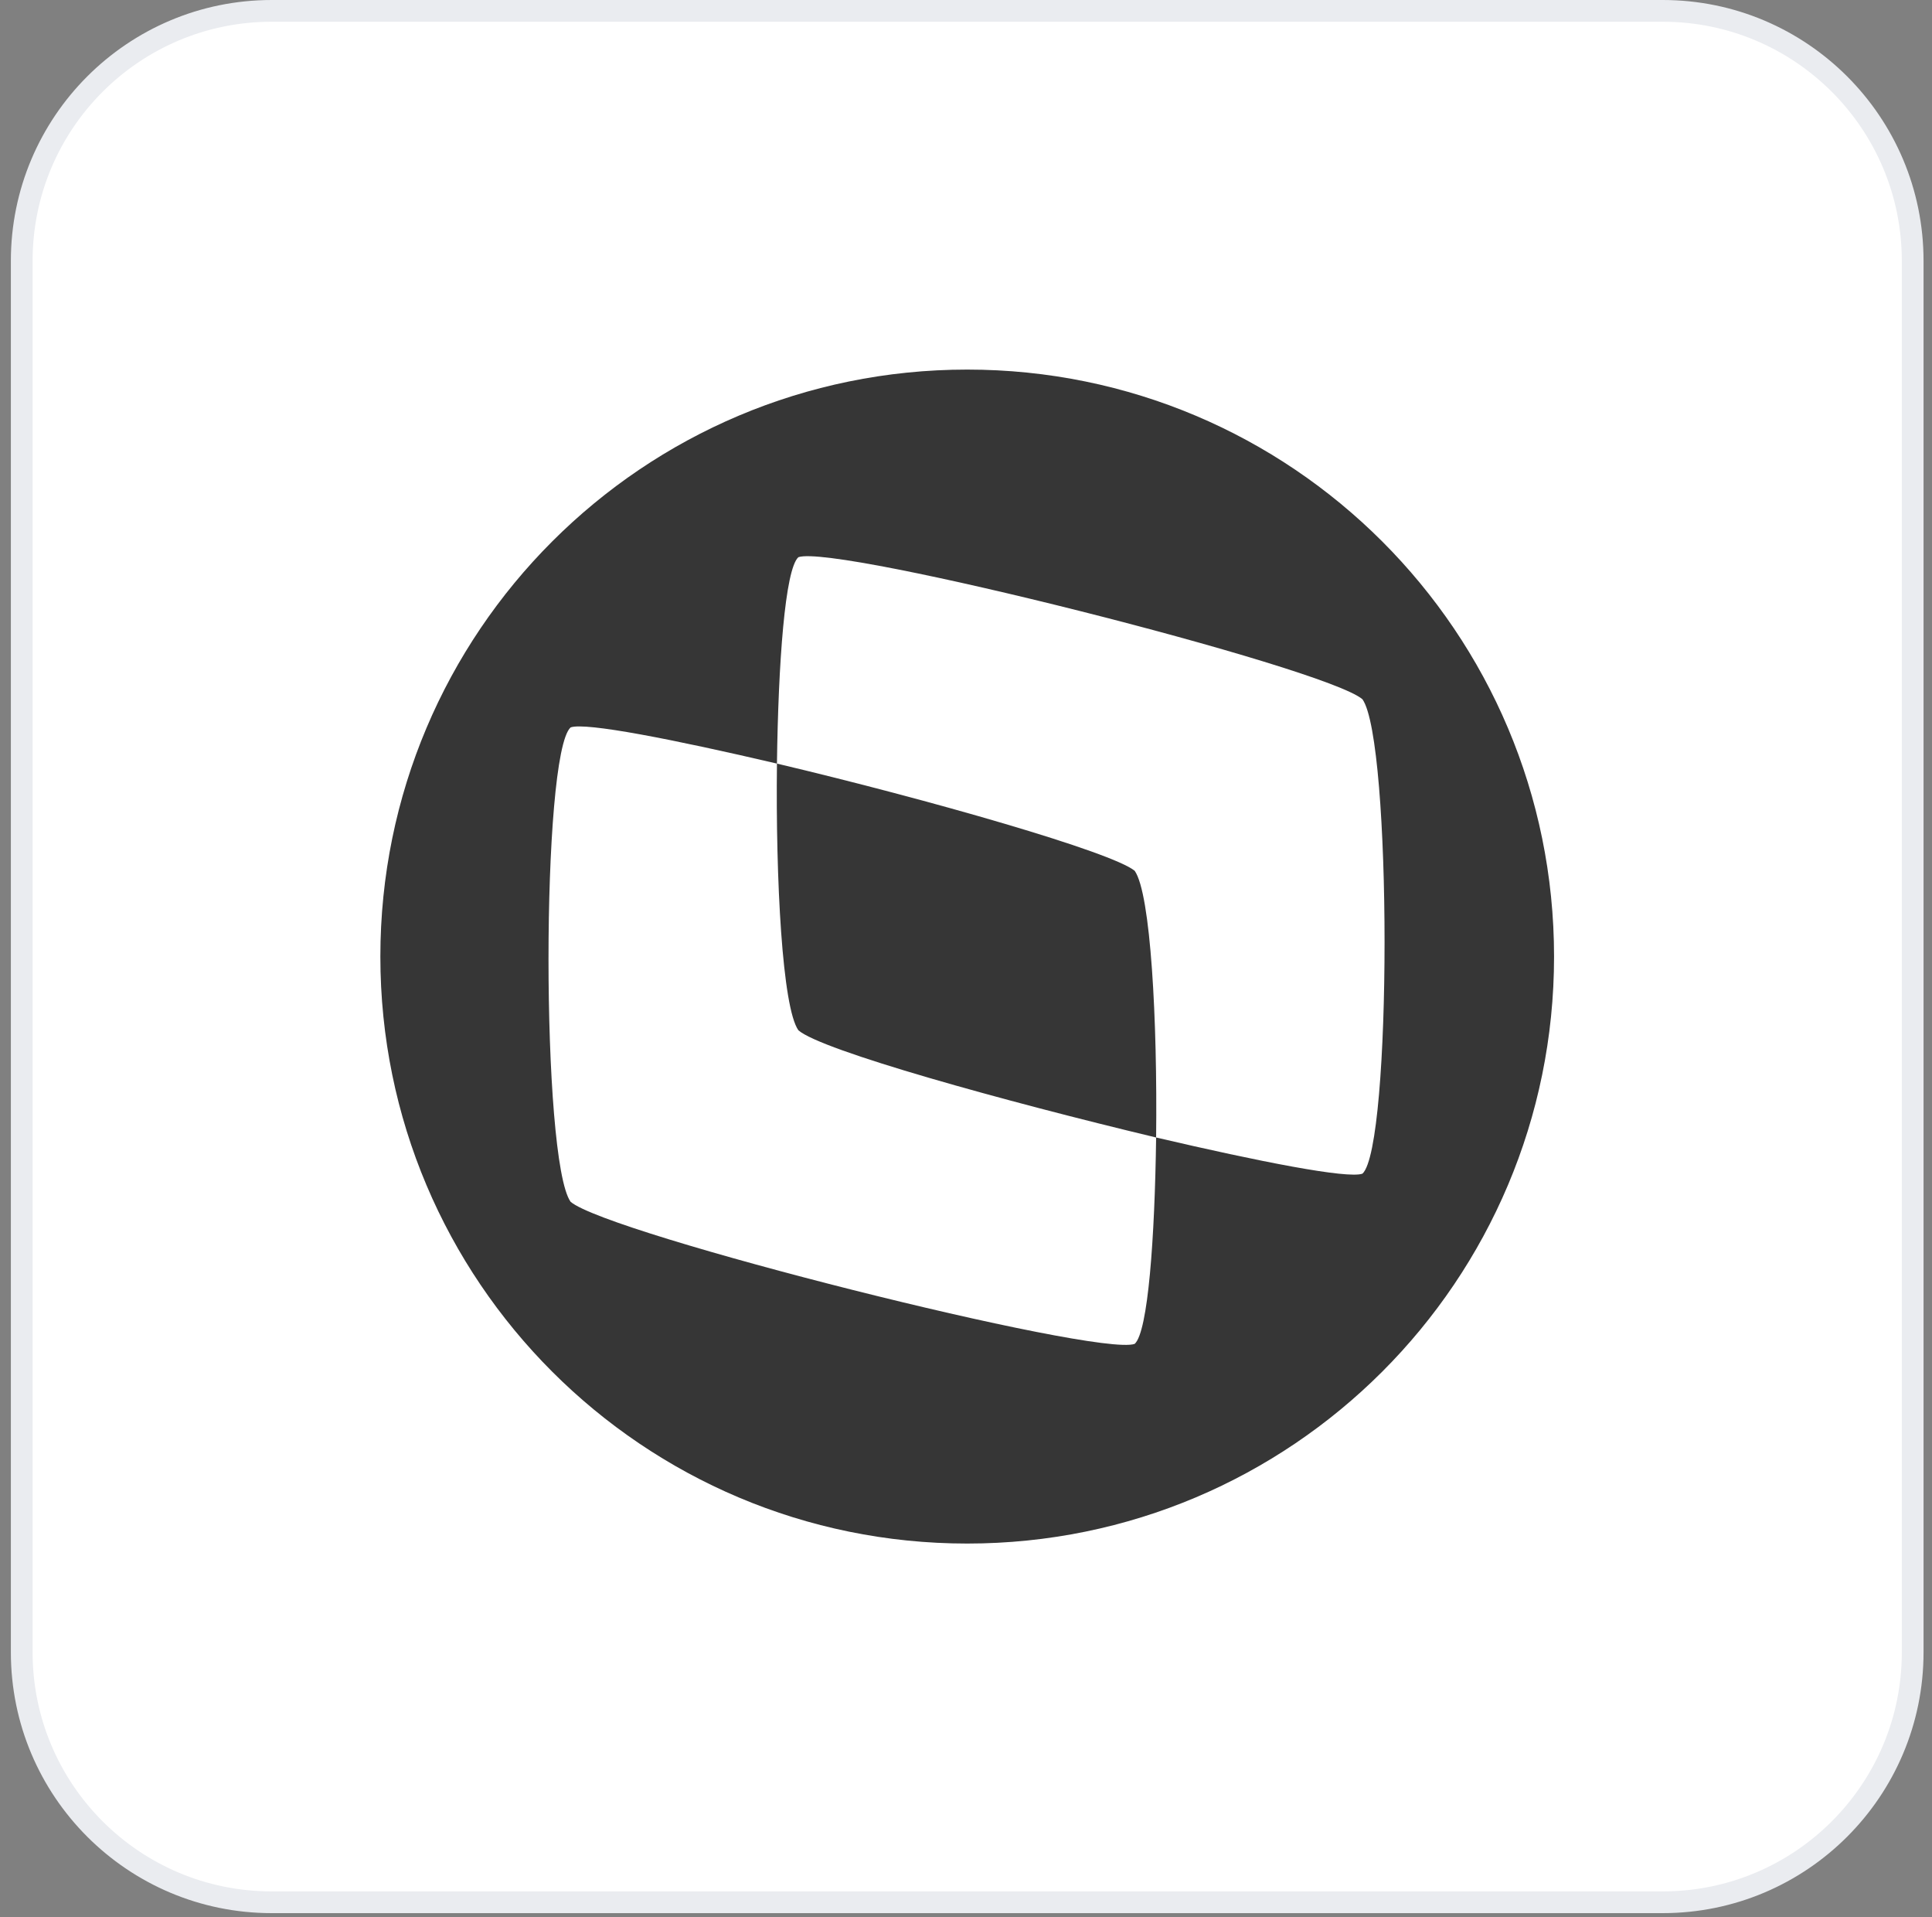 <svg xmlns="http://www.w3.org/2000/svg" width="128" height="127" viewBox="0 0 128 127" fill="none"><rect x="0" y="0" width="128" height="127" fill="#808080" stroke="none"/><path d="M1.44 17.28C1.44 8.134 8.854 0.72 18 0.72H110.16C119.306 0.72 126.72 8.134 126.72 17.28V109.44C126.72 118.586 119.306 126 110.16 126H18C8.854 126 1.44 118.586 1.44 109.44V17.28Z" fill="white"></path><path d="M1.44 17.28C1.44 8.134 8.854 0.72 18 0.72H110.16C119.306 0.72 126.72 8.134 126.72 17.28V109.44C126.72 118.586 119.306 126 110.16 126H18C8.854 126 1.44 118.586 1.44 109.44V17.28Z" stroke="#EAECF0" stroke-width="1.44"></path><path d="M75.176 57.679C76.241 59.188 76.685 67.621 76.596 75.344C66.565 72.947 54.404 69.574 52.895 68.242C51.83 66.733 51.386 58.3 51.475 50.578C61.594 52.974 73.667 56.436 75.176 57.679ZM64.08 24.48C85.562 24.48 102.96 41.878 102.96 63.36C102.96 84.842 85.562 102.24 64.08 102.24C42.598 102.24 25.2 84.842 25.2 63.36C25.2 41.878 42.598 24.48 64.08 24.48ZM90.266 77.74C92.219 75.965 92.219 49.069 90.266 46.317C87.781 44.186 55.381 36.02 52.895 36.907C52.008 37.706 51.564 43.92 51.475 50.578C44.64 48.98 38.781 47.826 37.805 48.181C35.852 49.956 35.852 76.853 37.805 79.604C40.29 81.735 72.69 89.901 75.176 89.014C76.064 88.215 76.507 82.001 76.596 75.344C83.431 76.941 89.29 78.095 90.266 77.74Z" fill="#363636"></path></svg>